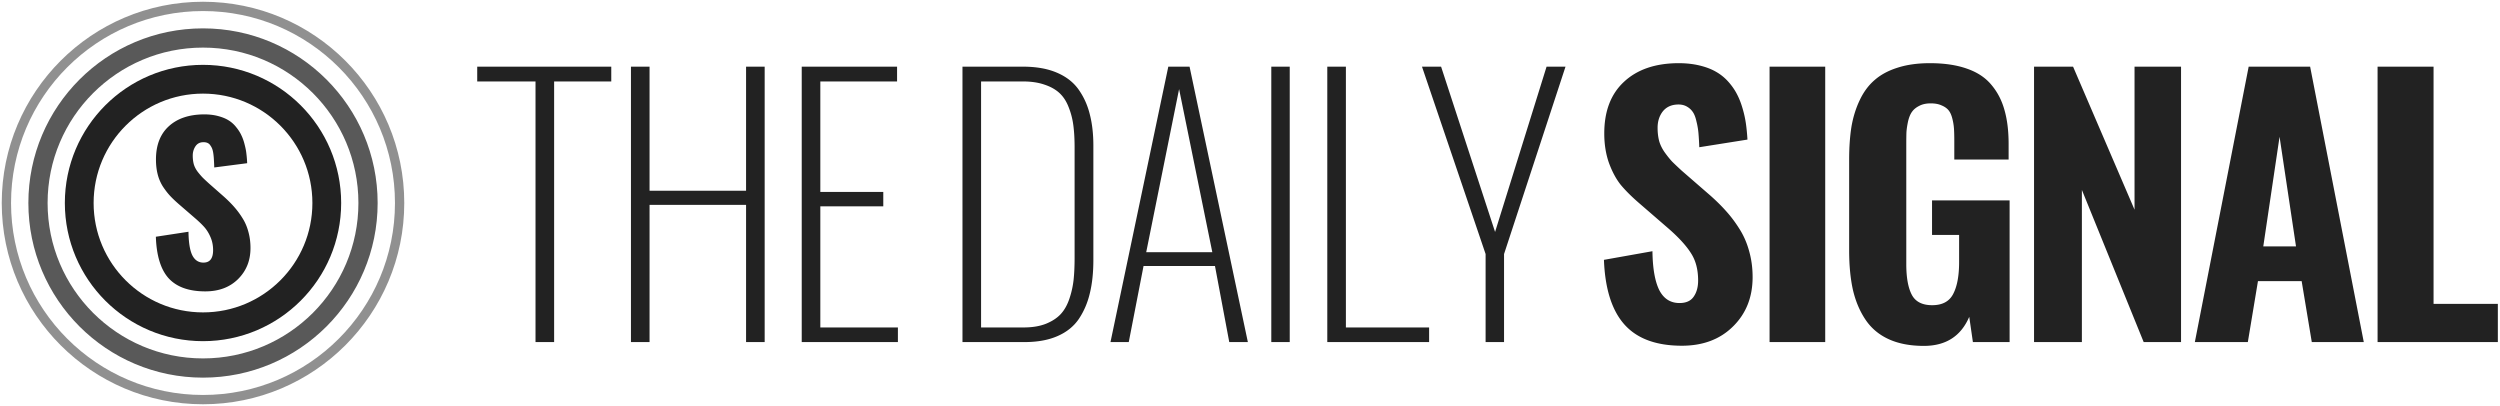 <svg aria-label="daily signal logo" class="full-logo" fill="none" xmlns="http://www.w3.org/2000/svg" viewBox="0 0 782 127"><g clip-path="url(#a)"><path d="M64.22 91.143c-5.112 0-8.924-1.354-11.437-4.061-2.49-2.73-3.834-7.072-4.029-13.03l10.202-1.559c.044 3.38.444 5.838 1.203 7.376.78 1.516 1.938 2.274 3.476 2.274 2.015 0 3.022-1.3 3.022-3.899 0-1.451-.26-2.783-.78-3.996-.52-1.235-1.159-2.285-1.917-3.152-.758-.866-1.82-1.884-3.184-3.054L56 63.915c-1.148-.996-2.101-1.906-2.86-2.729-.758-.823-1.505-1.798-2.241-2.924a13.195 13.195 0 0 1-1.593-3.801c-.346-1.387-.52-2.914-.52-4.582 0-4.483 1.344-7.95 4.03-10.397 2.685-2.447 6.368-3.682 11.047-3.704 1.603 0 3.054.174 4.353.52 1.322.347 2.426.801 3.315 1.365a8.93 8.93 0 0 1 2.371 2.144c.694.845 1.235 1.7 1.625 2.567.412.845.747 1.809 1.007 2.892.282 1.061.466 2.036.552 2.924.109.888.185 1.841.228 2.859l-10.3 1.332a46.215 46.215 0 0 0-.097-2.242 20.807 20.807 0 0 0-.163-1.917c-.086-.671-.206-1.213-.357-1.624a4.445 4.445 0 0 0-.617-1.137 1.94 1.94 0 0 0-.943-.78c-.368-.152-.812-.217-1.332-.195-1.04.022-1.841.466-2.404 1.332-.542.845-.812 1.798-.812 2.86 0 1.017.119 1.949.357 2.793.26.824.693 1.625 1.3 2.405.628.78 1.137 1.364 1.527 1.754.39.39 1.04.997 1.95 1.82l4.58 4.029c1.257 1.126 2.34 2.21 3.25 3.249a25.426 25.426 0 0 1 2.599 3.509c.823 1.3 1.44 2.74 1.852 4.321.433 1.56.65 3.238.65 5.036 0 3.9-1.3 7.138-3.9 9.715-2.599 2.556-6.01 3.834-10.234 3.834Z" fill="#222"/><circle class="pulsate-css" cx="63.5" cy="63.5" r="38.717" stroke="#222" stroke-width="9"/><circle class="pulsate-css delay1" cx="63.5" cy="63.5" r="51.619" stroke="#222" stroke-opacity=".75" stroke-width="6.014"/><circle class="pulsate-css delay2" cx="63.5" cy="63.5" r="61.5" stroke="#222" stroke-opacity=".5" stroke-width="2.906"/><path d="M167.51 107V25.476h-18.237v-4.624h41.931v4.624H173.33V107h-5.82Zm29.852 0V20.852h5.819v38.813h30.188V20.852h5.82V107h-5.82V64.082h-30.188V107h-5.819Zm53.418 0V20.852h29.824v4.624h-24.005V60.03h19.693v4.52h-19.693v37.879h24.265V107H250.78Zm50.282 0V20.852h18.913c4.157 0 7.69.623 10.599 1.87 2.945 1.247 5.231 3.031 6.859 5.352 1.628 2.321 2.789 4.919 3.481 7.794.728 2.84 1.091 6.08 1.091 9.716v35.748c0 3.915-.363 7.361-1.091 10.34-.692 2.98-1.836 5.664-3.429 8.054-1.593 2.355-3.828 4.156-6.703 5.403-2.84 1.247-6.287 1.871-10.34 1.871h-19.38Zm5.819-4.572h13.302c2.701 0 5.022-.381 6.962-1.143 1.975-.797 3.533-1.82 4.676-3.066 1.144-1.247 2.044-2.858 2.702-4.832a27.982 27.982 0 0 0 1.299-5.872c.208-1.94.312-4.208.312-6.806V46.052c0-2.667-.138-5.005-.416-7.014a23.112 23.112 0 0 0-1.506-5.664c-.693-1.767-1.646-3.204-2.858-4.313-1.213-1.108-2.771-1.974-4.676-2.598-1.906-.658-4.157-.987-6.755-.987h-13.042v76.952Zm51.652-23.538h20.679L368.82 27.866 358.533 78.89ZM347.361 107l18.082-86.148h6.651L390.332 107h-5.82l-4.468-23.797h-22.343L353.077 107h-5.716Zm50.301 0V20.852h5.767V107h-5.767Zm17.514 0V20.852h5.82v81.576h26.031V107h-31.851Zm49.521 0V79.462l-19.9-58.61h5.975l16.887 51.7 16.107-51.7h5.924l-19.225 58.61V107h-5.768Zm61.385 1.143c-8.002 0-13.977-2.2-17.926-6.599-3.949-4.399-6.097-11.154-6.443-20.264l15.172-2.702c.069 5.37.78 9.422 2.13 12.159 1.386 2.702 3.499 4.053 6.339 4.053 2.044 0 3.516-.659 4.417-1.975.935-1.316 1.403-3.013 1.403-5.092 0-3.394-.745-6.235-2.234-8.521-1.455-2.32-3.811-4.902-7.067-7.742l-9.248-8.002c-2.356-2.043-4.261-3.949-5.716-5.715-1.42-1.802-2.633-4.07-3.637-6.807-.97-2.771-1.455-5.837-1.455-9.197 0-6.962 2.061-12.348 6.183-16.159 4.122-3.845 9.786-5.785 16.991-5.82 2.425 0 4.641.243 6.651.728 2.009.485 3.723 1.143 5.143 1.975a15.187 15.187 0 0 1 3.845 3.117c1.109 1.247 2.01 2.546 2.702 3.897.693 1.316 1.282 2.823 1.767 4.52a33.08 33.08 0 0 1 1.039 4.78c.208 1.49.364 3.118.468 4.885l-15.068 2.39a94.25 94.25 0 0 0-.26-4.416 23.512 23.512 0 0 0-.624-3.638c-.277-1.281-.658-2.268-1.143-2.961-.485-.728-1.143-1.317-1.974-1.767-.832-.45-1.819-.64-2.962-.572-1.94.104-3.447.85-4.52 2.235-1.04 1.385-1.559 3.065-1.559 5.04 0 1.559.173 2.979.519 4.26.382 1.247.988 2.443 1.819 3.586.831 1.143 1.576 2.06 2.234 2.753.693.693 1.68 1.628 2.962 2.806l9.093 7.898c1.94 1.732 3.62 3.412 5.04 5.04 1.455 1.628 2.823 3.481 4.105 5.56 1.281 2.078 2.251 4.364 2.909 6.858.693 2.494 1.039 5.144 1.039 7.95 0 6.27-2.043 11.414-6.131 15.432-4.052 4.018-9.387 6.027-16.003 6.027ZM553.52 107V20.852h17.407V107H553.52Zm48.275 1.195c-4.261 0-7.915-.693-10.964-2.078-3.048-1.386-5.473-3.412-7.274-6.08-1.801-2.667-3.118-5.767-3.949-9.3-.797-3.568-1.195-7.707-1.195-12.418v-28.37c0-3.88.243-7.326.727-10.34.52-3.014 1.386-5.785 2.598-8.313 1.213-2.564 2.772-4.66 4.677-6.287 1.905-1.663 4.295-2.945 7.17-3.845 2.91-.936 6.27-1.403 10.08-1.403 4.503 0 8.366.571 11.587 1.714 3.221 1.109 5.767 2.789 7.638 5.04 1.905 2.252 3.273 4.884 4.105 7.898.866 3.014 1.299 6.547 1.299 10.6v4.884h-16.991v-5.82c0-1.593-.035-2.892-.104-3.896a17.206 17.206 0 0 0-.519-3.118c-.277-1.108-.676-1.974-1.195-2.598-.52-.623-1.247-1.126-2.183-1.507-.9-.415-2.026-.623-3.377-.623-1.42 0-2.615.26-3.585.78-.97.484-1.715 1.09-2.234 1.818-.52.693-.936 1.68-1.247 2.961-.278 1.282-.451 2.425-.52 3.43-.035 1.004-.052 2.32-.052 3.949V82.63c0 4.192.572 7.378 1.715 9.56 1.143 2.183 3.273 3.274 6.391 3.274 3.152 0 5.334-1.16 6.546-3.481 1.247-2.356 1.871-5.698 1.871-10.028v-8.47h-8.469V62.68h24.265V107h-11.483l-1.144-7.898c-2.598 6.062-7.326 9.093-14.184 9.093ZM636.248 107V20.852h12.21l19.225 44.737V20.852h14.548V107h-11.69l-19.329-47.594V107h-14.964Zm71.707-29.928h10.236l-5.144-34.293-5.092 34.293ZM686.548 107l16.835-86.148h19.225L739.391 107h-16.264l-3.169-19.069h-13.665L703.123 107h-16.575Zm57.159 0V20.852h17.511v74.197h20.108V107h-37.619Z" fill="#222"/></g><defs><clipPath id="a"><path fill="#fff" d="M0 0h782v127H0z"/></clipPath></defs></svg>